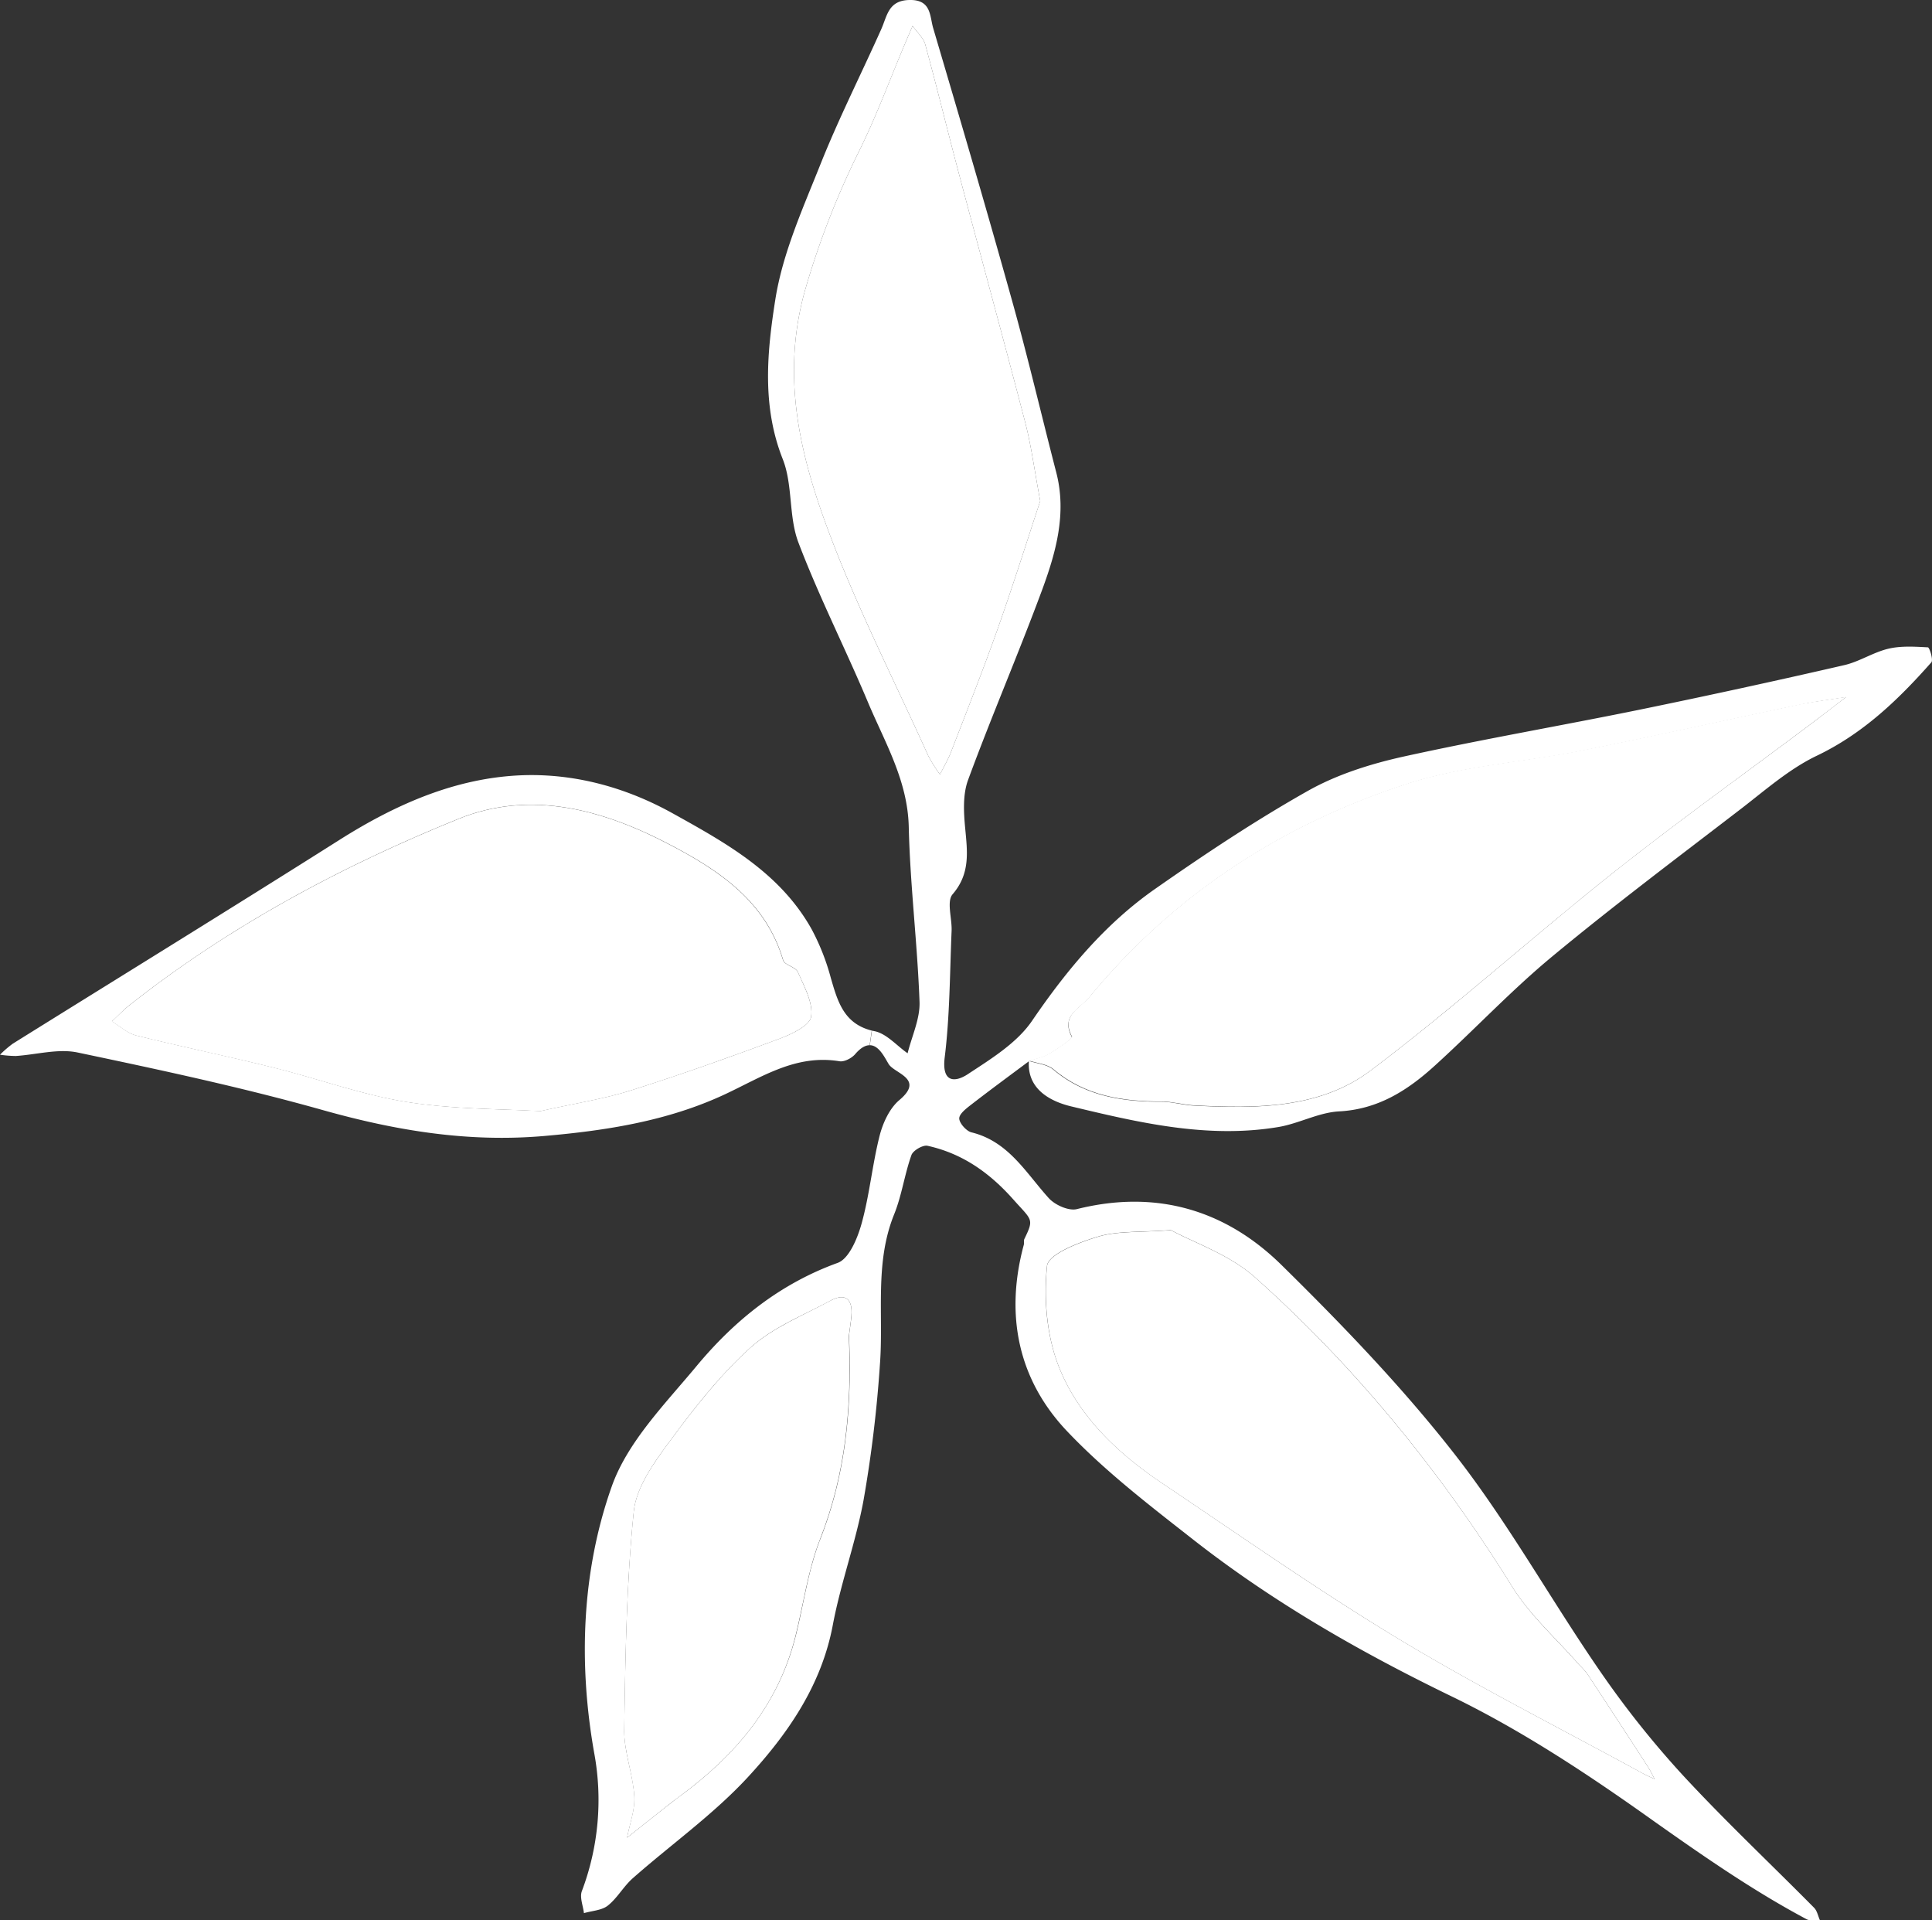 <svg viewBox="0 0 556.07 552.58" xmlns="http://www.w3.org/2000/svg"><rect x="0" y="0" width="556.07" height="552.58" fill="#333333" stroke="none"/><defs><style>.cls-1{fill:#fff;}</style></defs><g data-name="Layer 2" id="Layer_2"><g data-name="Layer 1" id="Layer_1-2"><path d="M554.88,186.28c.47,0,1.62,3.64,1,4.32-9.5,10.75-19.65,20.51-33,26.89-7.76,3.72-14.52,9.65-21.44,15-18.35,14.1-36.87,28-54.69,42.76-11.78,9.76-22.32,21-33.64,31.28-7.83,7.15-16.37,12.7-27.71,13.29-5.9.32-11.59,3.53-17.53,4.51-20.32,3.38-40.09-1.28-59.53-5.94-5.05-1.2-12.83-4.43-12.2-13.1a0,0,0,0,1,0,0h0c2.38.78,5.21,1,7,2.49,9.09,7.66,19.8,9.26,31.14,9.26,3.08,0,6.16.94,9.27,1.11,17.8.89,36.17,1,50.83-10,24-18.07,46.36-38.28,69.91-57,18.42-14.62,37.61-28.33,56.45-42.46,3.56-2.67,7-5.38,10.58-8.09-4.36.71-8.74,1.25-13,2.14-21.06,4.41-42.07,9.13-63.17,13.34-16.72,3.34-34.16,4.32-50.25,9.56-36,11.71-67,31.8-91.38,61.38-2.71,3.29-8.33,5.2-5,11.44.21.37-4.15,3.45-6.62,4.89-1.71,1-3.79,1.34-5.7,2l0,0v0c-5.55,4.14-11.13,8.24-16.62,12.49-1.43,1.11-3.49,2.67-3.49,4s2,3.6,3.47,4c10.7,2.6,15.66,11.6,22.27,18.91,1.78,2,5.77,3.78,8.12,3.19,22.77-5.7,42.74.18,58.9,16.09,17.62,17.33,34.89,35.28,50.05,54.72,15.28,19.62,27.45,41.59,41.59,62.11A272.32,272.32,0,0,0,484.4,510.9C496.52,524,509.56,536.27,522.15,549c.87.9,1.13,2.4,1.67,3.6-1.28-.09-2.81.25-3.84-.31-15.31-8.15-29.49-18-43.65-28-18.63-13.29-38-26.17-58.53-36.13-26.11-12.66-51-26.89-73.8-44.67-12.75-10-25.76-19.93-36.84-31.6-14.18-14.92-17.93-33.54-12.49-53.67.15-.54-.07-1.21.17-1.69,2.86-5.9,2.19-5.31-3.21-11.39-6.87-7.72-14.68-13.22-24.66-15.42-1.34-.3-4.16,1.33-4.64,2.67-2,5.6-2.77,11.63-5,17.11-5.64,14-3,28.65-4.06,43a368.25,368.25,0,0,1-4.7,39.07c-2.22,12.15-6.58,23.9-8.87,36.05-3.28,17.45-13,31.37-24.42,43.76-9.93,10.75-22.12,19.38-33.16,29.12-2.65,2.34-4.44,5.7-7.18,7.87-1.76,1.39-4.55,1.48-6.87,2.17-.24-2.12-1.26-4.51-.61-6.31A74.22,74.22,0,0,0,171,504.32c-4.51-25.54-3.62-52.06,5.08-76.59,4.55-12.84,15.37-23.74,24.43-34.65,10.93-13.14,24-23.66,40.6-29.67,3.28-1.19,5.71-7.11,6.88-11.32,2.29-8.26,3.07-16.92,5.18-25.26.95-3.71,2.86-7.88,5.68-10.26,7.35-6.16-1.37-7.61-3.06-10.35-1.13-1.82-2.77-5.44-5.44-5.44l.61-4.21c.26.07.52.13.8.18,3.45.73,6.33,4.16,9.47,6.35,1.22-4.94,3.61-9.93,3.43-14.81-.61-16.81-2.71-33.55-3.1-50.36-.32-13.38-6.89-24.3-11.77-35.91-6.47-15.39-14.08-30.34-20-45.93-2.84-7.5-1.56-16.57-4.51-24-6.05-15.29-4.49-30.89-2.12-45.92,2.12-13.42,8-26.36,13.09-39.16,5.25-13.12,11.67-25.79,17.44-38.71C255.37,4.46,255.72.1,261.79,0c6.29-.13,5.79,4.64,6.79,8.06,7.74,26.2,15.46,52.42,22.79,78.74,4.56,16.33,8.42,32.84,12.67,49.25,3,11.69-.09,22.77-4,33.44-6.81,18.42-14.61,36.5-21.4,54.93-1.56,4.21-1.28,9.37-.83,14,.63,6.75,1.48,13-3.64,18.93-1.76,2.07-.13,6.94-.28,10.52-.52,12.19-.5,24.46-2,36.54-.87,7.46,3.27,6.92,6.59,4.75,6.74-4.44,14.21-9,18.59-15.44,10-14.64,21.12-28,35.58-38.05,14.19-9.92,28.69-19.57,43.76-28.07,8.29-4.68,17.83-7.7,27.18-9.8,22.64-5,45.56-8.93,68.29-13.57q29.53-6.06,58.9-12.82c4.38-1,8.35-3.69,12.73-4.73C547.14,185.82,551.1,186.08,554.88,186.28ZM476.2,511.94a34.41,34.41,0,0,0-1.88-3.5q-8.73-13.51-17.59-26.95a28.73,28.73,0,0,0-2.3-2.52c-6.48-7.43-14.07-14.14-19.21-22.4-20.58-33.13-44.94-63.08-74-89-7.37-6.58-17.6-10-24.24-13.6-8.93.69-15.22.19-20.86,1.86s-14.42,5.06-14.77,8.44c-1,9.46-.11,20,3.34,28.86,5.66,14.45,17.07,25.14,29.93,33.77,22.48,15.09,44.65,30.66,67.79,44.63,22.85,13.79,46.75,25.85,70.19,38.66C473.79,510.85,475,511.37,476.2,511.94ZM299.4,144.16c-1.72-9.15-2.59-15.95-4.3-22.51-6.2-23.79-12.7-47.51-19-71.28-3.33-12.53-6.39-25.11-9.8-37.6-.54-1.95-2.4-3.54-3.64-5.31-.8,1.88-1.61,3.73-2.39,5.59-4.2,10-7.95,20.13-12.7,29.82a240.12,240.12,0,0,0-15.81,40.47c-6.79,23.89-1.93,45.91,5.92,67.4,8.32,22.83,19.51,44.6,29.51,66.79a42.84,42.84,0,0,0,3.36,5.33c1.09-2.21,2.37-4.33,3.24-6.63,4.57-11.82,9.23-23.6,13.46-35.54C291.76,167.91,295.82,155,299.4,144.16ZM245.07,378.59c.37-4.68-1.69-6.64-6-4.32-7.88,4.23-16.57,7.68-23.06,13.52-8.67,7.84-16.07,17.24-23.05,26.71-4.55,6.14-9.8,13.32-10.54,20.47-2.12,20.78-2.41,41.75-2.75,62.66-.11,6.37,2.49,12.75,2.9,19.19.26,4-1.32,8-2.08,12l11.26-8.93c1.36-1,2.69-2.13,4.09-3.13C211.81,505,224,490.58,229,470.86c2.34-9.34,3.62-19.1,7.11-28,7.33-18.65,9.15-37.82,8.26-58.43C244.49,383.08,244.88,380.85,245.07,378.59Z" class="cls-1"></path><path d="M531.41,200.53c-3.53,2.71-7,5.42-10.58,8.09-18.84,14.13-38,27.84-56.45,42.46-23.55,18.71-45.91,38.92-69.91,57-14.66,11-33,10.93-50.83,10-3.11-.17-6.19-1.09-9.27-1.11-11.34,0-22.05-1.6-31.14-9.26-1.79-1.51-4.62-1.71-7-2.49,1.91-.63,4-1,5.7-2,2.47-1.44,6.83-4.52,6.62-4.89-3.32-6.24,2.3-8.15,5-11.44,24.35-29.58,55.38-49.67,91.38-61.38,16.09-5.24,33.53-6.22,50.25-9.56,21.1-4.21,42.11-8.93,63.17-13.34C522.67,201.78,527.05,201.24,531.41,200.53Z" class="cls-1"></path><path d="M474.32,508.44a34.41,34.41,0,0,1,1.88,3.5c-1.19-.57-2.41-1.09-3.58-1.72-23.44-12.81-47.34-24.87-70.19-38.66-23.14-14-45.31-29.54-67.79-44.63-12.86-8.63-24.27-19.32-29.93-33.77-3.45-8.84-4.3-19.4-3.34-28.86.35-3.38,9.26-6.79,14.77-8.44S328.07,354.69,337,354c6.64,3.62,16.87,7,24.24,13.6,29,25.89,53.4,55.84,74,89,5.14,8.26,12.73,15,19.21,22.4a28.73,28.73,0,0,1,2.3,2.52Q465.58,494.93,474.32,508.44Z" class="cls-1"></path><path d="M295.1,121.65c1.71,6.56,2.58,13.36,4.3,22.51-3.58,10.83-7.64,23.75-12.15,36.53-4.23,11.94-8.89,23.72-13.46,35.54-.87,2.3-2.15,4.42-3.24,6.63a42.84,42.84,0,0,1-3.36-5.33c-10-22.19-21.19-44-29.51-66.79-7.85-21.49-12.71-43.51-5.92-67.4a240.12,240.12,0,0,1,15.81-40.47c4.75-9.69,8.5-19.86,12.7-29.82.78-1.86,1.59-3.71,2.39-5.59,1.24,1.77,3.1,3.36,3.64,5.31,3.41,12.49,6.47,25.07,9.8,37.6C282.4,74.14,288.9,97.86,295.1,121.65Z" class="cls-1"></path><path d="M296.19,305.23l0,0h0a0,0,0,0,0,0,0Z" class="cls-1"></path><path d="M250.91,296.57l-.61,4.21c-1.19,0-2.58.7-4.21,2.62-1,1.13-3.06,2.2-4.42,2C229,303.3,219.2,310,208.45,315c-16.27,7.56-33.86,10.34-51.83,11.9C134.73,328.8,114,325.37,93,319.47c-23.27-6.55-47-11.62-70.63-16.59-5.62-1.19-11.86.61-17.83,1A33.27,33.27,0,0,1,0,303.51a31.49,31.49,0,0,1,3.69-3.18C35,280.81,66.38,261.51,97.54,241.8c17-10.78,35.24-18.7,55.39-18.76,14.1,0,27.87,3.9,40.66,11,15.55,8.63,30.95,17.18,40,33.33a65.55,65.55,0,0,1,5.55,14.1C241.11,288.25,242.88,294.53,250.91,296.57Zm-17.46-4c.65-4-2-8.69-3.8-12.86-.63-1.47-3.81-2-4.23-3.4-5-17-18.49-25.89-32.78-33.35-19.11-10-39.93-15.73-60.66-7.33-33.9,13.73-66.12,31-95,53.85-1.68,1.36-3.17,3-4.75,4.42,2.31,1.39,4.44,3.42,6.94,4.05,13.18,3.26,26.49,6,39.66,9.28,12.81,3.17,25.33,7.81,38.29,9.87,13.47,2.13,27.31,2,38.41,2.63,10.54-2.35,18.44-3.54,26-5.94,14.33-4.52,28.5-9.57,42.59-14.8C227.68,297.68,233,295.21,233.45,292.6Z" class="cls-1"></path><path d="M239.05,374.27c4.33-2.32,6.39-.36,6,4.32-.19,2.26-.58,4.49-.74,5.85.89,20.61-.93,39.78-8.26,58.43-3.49,8.89-4.77,18.65-7.11,28C224,490.58,211.81,505,195.82,516.77c-1.4,1-2.73,2.08-4.09,3.13l-11.26,8.93c.76-4,2.34-8.05,2.08-12-.41-6.44-3-12.82-2.9-19.19.34-20.91.63-41.88,2.75-62.66.74-7.15,6-14.33,10.54-20.47,7-9.47,14.38-18.87,23.05-26.71C222.48,382,231.17,378.5,239.05,374.27Z" class="cls-1"></path><path d="M229.65,279.74c1.8,4.17,4.45,8.87,3.8,12.86-.43,2.61-5.77,5.08-9.37,6.42-14.09,5.23-28.26,10.28-42.59,14.8-7.52,2.4-15.42,3.59-26,5.94-11.1-.66-24.94-.5-38.41-2.63-13-2.06-25.48-6.7-38.29-9.87-13.17-3.27-26.48-6-39.66-9.28-2.5-.63-4.63-2.66-6.94-4.05,1.58-1.46,3.07-3.06,4.75-4.42,28.88-22.86,61.1-40.12,95-53.85,20.73-8.4,41.55-2.69,60.66,7.33,14.29,7.46,27.76,16.35,32.78,33.35C225.84,277.75,229,278.27,229.65,279.74Z" class="cls-1"></path></g></g></svg>